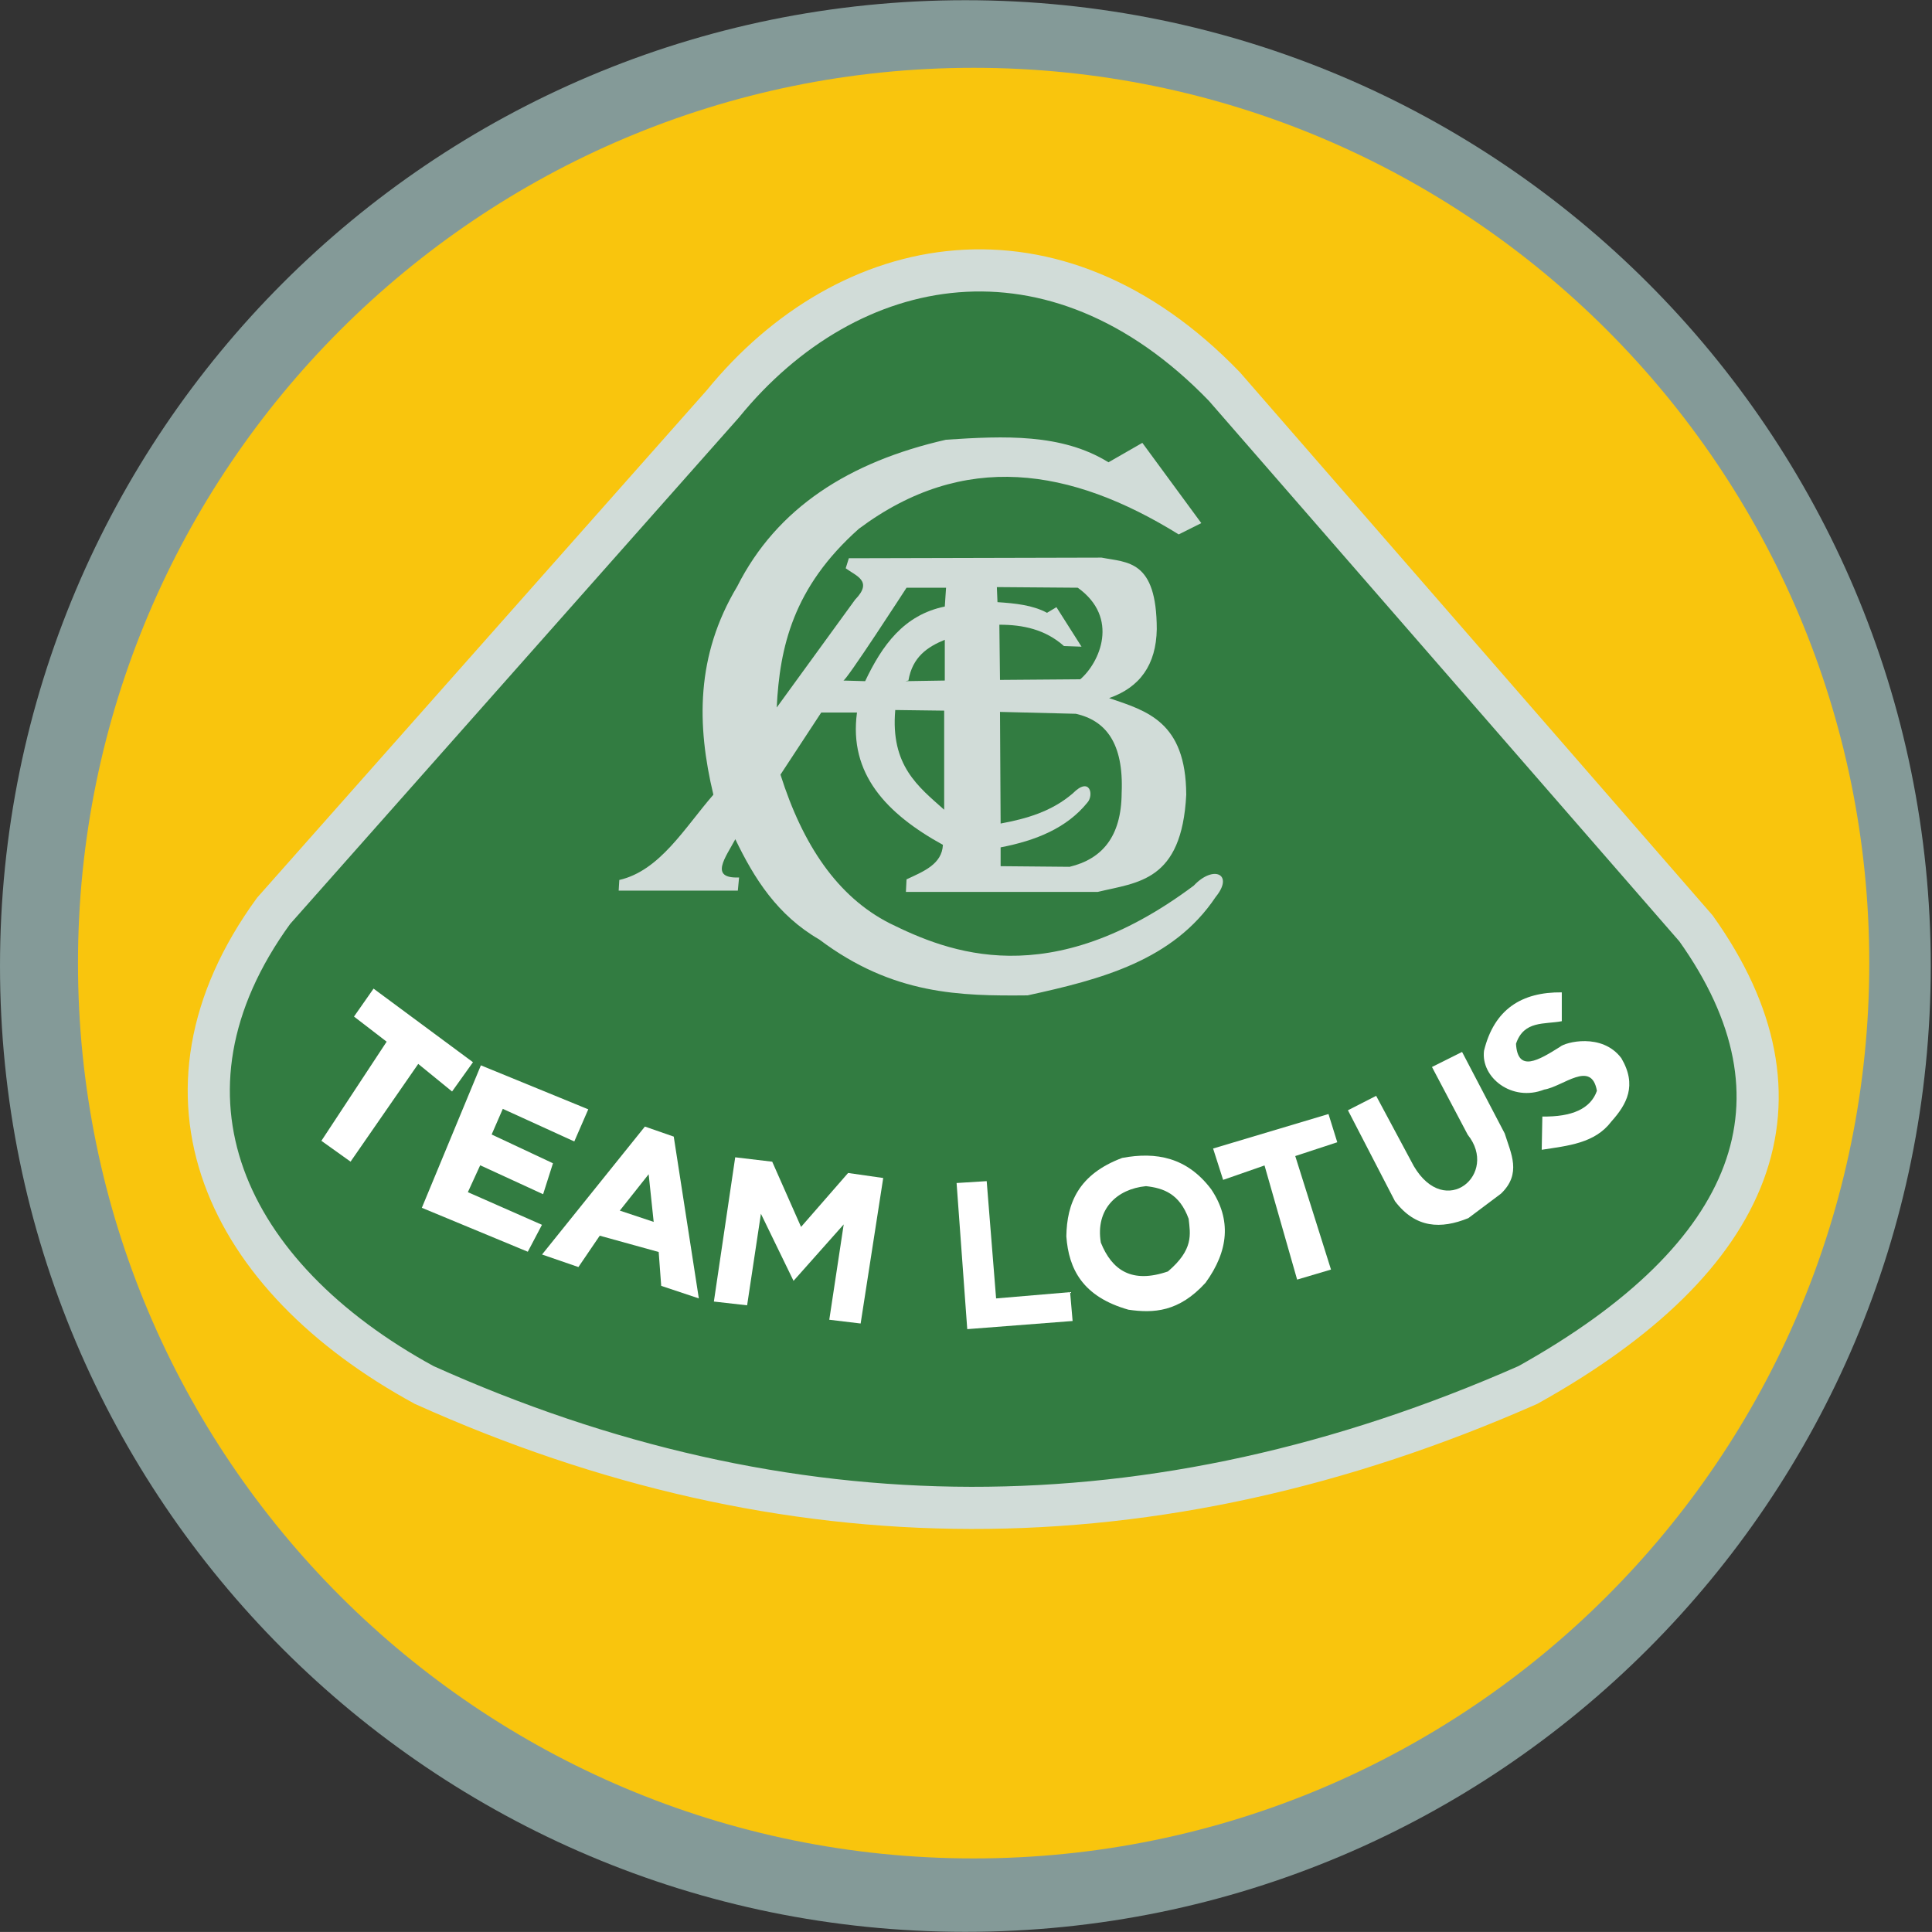 <?xml version="1.0" encoding="UTF-8" standalone="no"?>
<!-- Created with Inkscape (http://www.inkscape.org/) -->

<svg
   xmlns:dc="http://purl.org/dc/elements/1.1/"
   xmlns:cc="http://creativecommons.org/ns#"
   xmlns:rdf="http://www.w3.org/1999/02/22-rdf-syntax-ns#"
   xmlns:svg="http://www.w3.org/2000/svg"
   xmlns="http://www.w3.org/2000/svg"
   xmlns:sodipodi="http://sodipodi.sourceforge.net/DTD/sodipodi-0.dtd"
   xmlns:inkscape="http://www.inkscape.org/namespaces/inkscape"
   width="550.105"
   height="550.094"
   id="svg2"
   version="1.1"
   inkscape:version="0.48.0 r9654"
   sodipodi:docname="Neues Dokument 1">
  <rect width="100%" height="100%" fill="#333333" stroke="none"/>
  <defs
     id="defs4" />
  <sodipodi:namedview
     id="base"
     pagecolor="#ffffff"
     bordercolor="#666666"
     borderopacity="1.0"
     inkscape:pageopacity="0.0"
     inkscape:pageshadow="2"
     inkscape:zoom="0.49497475"
     inkscape:cx="138.14915"
     inkscape:cy="56.133227"
     inkscape:document-units="px"
     inkscape:current-layer="layer1"
     showgrid="false"
     fit-margin-top="0"
     fit-margin-left="0"
     fit-margin-right="0"
     fit-margin-bottom="0"
     inkscape:window-width="1600"
     inkscape:window-height="838"
     inkscape:window-x="-8"
     inkscape:window-y="-8"
     inkscape:window-maximized="1" />
  <g
     inkscape:label="Ebene 1"
     inkscape:groupmode="layer"
     id="layer1"
     transform="translate(480.052,-136.589)">
    <path
       transform="matrix(1.066,0,0,1,-594.266,-4.286)"
       style="fill:#849a98;fill-opacity:1;fill-rule:nonzero;stroke:#b8bcb8;stroke-width:0;stroke-linecap:round;stroke-linejoin:miter;stroke-miterlimit:4;stroke-opacity:1;stroke-dashoffset:223.306"
       d="m 622.857,415.934 c 0,151.878 -115.447,275 -257.857,275 -142.411,0 -257.857,-123.122 -257.857,-275 0,-151.878 115.447,-275 257.857,-275 142.411,0 257.857,123.122 257.857,275 z"
       id="path2996"
       inkscape:connector-curvature="0" />
    <path
       transform="matrix(0.989,0,0,0.927,-563.813,25.25)"
       style="fill:#f9c50d;fill-opacity:1;fill-rule:nonzero;stroke:#b8bcb8;stroke-width:0;stroke-linecap:round;stroke-linejoin:miter;stroke-miterlimit:4;stroke-opacity:1;stroke-dashoffset:223.306"
       d="m 622.857,415.934 c 0,151.878 -115.447,275 -257.857,275 -142.411,0 -257.857,-123.122 -257.857,-275 0,-151.878 115.447,-275 257.857,-275 142.411,0 257.857,123.122 257.857,275 z"
       id="path2996-1"
       inkscape:connector-curvature="0" />
    <path
       style="fill:#327c41;fill-opacity:1;stroke:#d1dcd8;stroke-width:12;stroke-linecap:butt;stroke-linejoin:miter;stroke-miterlimit:4;stroke-opacity:1;stroke-dasharray:none"
       d="M -402.143,395.934 -274.286,251.648 c 35.83,-43.999 94.468,-55.161 142.857,-5 L 2.857,400.934 c 34.736,48.72 17.473,93.584 -47.857,130 -106.682,47.036 -211.413,46.296 -314.286,0 -56.654,-30.868 -81.068,-82.5 -42.857,-135 z"
       id="path3016"
       inkscape:connector-curvature="0"
       sodipodi:nodetypes="ccccccc" />
    <path
       style="fill:#d1dcd8;fill-opacity:1;stroke:none"
       d="m -138,285.541 -6.429,3.214 c -30.783,-19.068 -61.239,-23.875 -91.071,-1.607 -18.752,16.676 -22.542,33.746 -23.393,50.893 l 22.321,-30.714 c 5.208,-5.349 0.23,-6.736 -2.679,-8.929 l 0.893,-2.857 71.964,-0.179 c 7.374,1.447 15.676,0.573 15.714,20.357 -0.168,10.177 -4.832,16.608 -13.571,19.643 10.752,3.649 21.866,6.713 21.964,27.5 -1.265,24.777 -13.818,24.928 -25.179,27.679 l -54.643,0 0.179,-3.571 c 4.881,-2.273 10.089,-4.318 10.357,-9.821 -16.119,-8.884 -26.841,-20.258 -24.464,-37.679 l -10.179,0 -11.607,17.679 c 6.311,19.952 16.195,34.743 31.071,42.321 16.65,8.225 45.449,20.032 86.607,-10.714 5.616,-5.994 11.534,-3.273 6.25,3.214 -12.107,18.122 -32.587,23.463 -53.571,28.036 -19.132,0.189 -38.321,-0.116 -59.286,-15.893 -11.982,-6.948 -18.548,-17.379 -23.929,-28.571 -2.71,5.103 -7.589,11.247 1.071,10.893 l -0.357,3.75 -33.929,0 0.179,-3.036 c 11.567,-2.661 18.541,-14.782 26.786,-24.286 -4.726,-19.762 -5.068,-39.524 6.786,-59.286 11.311,-22.439 31.972,-35.528 59.464,-41.786 16.55,-1.096 32.966,-1.807 46.25,6.429 l 9.643,-5.536 z"
       id="path3786"
       inkscape:connector-curvature="0"
       sodipodi:nodetypes="cccccccccccccccccccccccccccccccccc" />
    <path
       style="fill:#327c41;fill-opacity:1;stroke:none"
       d="m -239.964,330.362 c 0.357,0.893 18.036,-26.429 18.036,-26.429 l 11.25,0 -0.357,5.357 c -11.689,2.395 -17.848,11.068 -22.679,21.25 z"
       id="path3788"
       inkscape:connector-curvature="0"
       sodipodi:nodetypes="cccccc" />
    <path
       style="fill:#327c41;fill-opacity:1;stroke:none"
       d="m -221.393,330.362 c 1.158,-6.737 5.428,-9.585 10.357,-11.607 l 0,11.607 -11.25,0.179 z"
       id="path3790"
       inkscape:connector-curvature="0"
       sodipodi:nodetypes="ccccc" />
    <path
       style="fill:#327c41;fill-opacity:1;stroke:none"
       d="m -196.214,303.755 23.036,0.179 c 11.977,8.572 6.235,21.332 0.714,26.071 l -22.857,0.179 -0.179,-15.714 c 6.741,-0.011 13.074,1.341 18.393,6.071 l 5,0.179 -7.143,-11.25 -2.679,1.607 c -4.104,-2.209 -9.067,-2.7 -14.107,-3.036 z"
       id="path3792"
       inkscape:connector-curvature="0"
       sodipodi:nodetypes="ccccccccccc" />
    <path
       style="fill:#327c41;fill-opacity:1;stroke:none"
       d="m -211.214,367.148 0,-28.214 -13.929,-0.179 c -1.388,15.813 6.542,21.817 13.929,28.393 z"
       id="path3794"
       inkscape:connector-curvature="0"
       sodipodi:nodetypes="cccc" />
    <path
       style="fill:#327c41;fill-opacity:1;stroke:none"
       d="m -195.321,339.291 21.607,0.536 c 8.424,1.918 13.641,8.225 13.036,22.5 -0.07,12.664 -5.716,18.87 -14.821,21.071 l -19.643,-0.179 0,-5.357 c 10.089,-1.934 18.826,-5.523 24.643,-12.679 2.019,-2.141 0.833,-7.698 -4.107,-2.679 -5.99,5.137 -13.13,7.209 -20.536,8.571 z"
       id="path3796"
       inkscape:connector-curvature="0"
       sodipodi:nodetypes="cccccccccc" />
    <path
       style="fill:#ffffff;fill-opacity:1;stroke:#ffffff;stroke-width:1px;stroke-linecap:butt;stroke-linejoin:miter;stroke-opacity:1"
       d="m -378.571,425.934 5,-7.143 27.5,20.357 -5.357,7.5 -9.643,-7.857 -19.286,27.857 -7.5,-5.357 18.571,-28.214 z"
       id="path3806"
       inkscape:connector-curvature="0" />
    <path
       style="fill:#ffffff;fill-opacity:1;stroke:#ffffff;stroke-width:1px;stroke-linecap:butt;stroke-linejoin:miter;stroke-opacity:1"
       d="m -316.786,460.934 3.571,-8.214 -29.643,-12.143 -16.429,39.643 29.286,12.143 3.571,-6.786 -21.071,-9.286 3.929,-8.571 17.857,8.214 2.5,-7.857 -17.5,-8.214 3.571,-8.214 z"
       id="path3808"
       inkscape:connector-curvature="0" />
    <path
       style="fill:#ffffff;fill-opacity:1;stroke:none"
       d="m -315.357,497.362 -10.357,-3.571 29.286,-36.429 8.214,2.857 7.143,46.071 -10.714,-3.571 -0.714,-9.643 -16.786,-4.643 z"
       id="path3810"
       inkscape:connector-curvature="0" />
    <path
       style="fill:#327c41;fill-opacity:1;stroke:none"
       d="m -303.571,481.291 8.214,-10.357 1.429,13.571 z"
       id="path3812"
       inkscape:connector-curvature="0" />
    <path
       style="fill:#ffffff;fill-opacity:1;stroke:none"
       d="m -276.786,507.184 9.464,1.071 3.929,-26.071 9.286,19.107 14.286,-16.071 -4.107,27.143 8.929,1.071 6.429,-41.429 -10,-1.429 -13.393,15.357 -8.214,-18.571 -10.536,-1.25 z"
       id="path3814"
       inkscape:connector-curvature="0" />
    <path
       style="fill:#ffffff;fill-opacity:1;stroke:none"
       d="m -207.679,473.434 3.036,41.607 30,-2.321 -0.714,-8.214 -21.071,1.786 -2.679,-33.393 z"
       id="path3816"
       inkscape:connector-curvature="0" />
    <path
       style="fill:#ffffff;fill-opacity:1;stroke:none"
       d="m -176.429,488.612 c 0.157,-9.418 3.426,-17.638 15.893,-22.321 9.705,-1.824 18.501,-0.166 25.357,8.929 5.789,8.626 4.984,17.505 -1.607,26.607 -7.612,8.379 -14.822,8.708 -21.964,7.679 -12.994,-3.687 -17.004,-11.52 -17.679,-20.893 z"
       id="path3820"
       inkscape:connector-curvature="0"
       sodipodi:nodetypes="cccccc" />
    <path
       style="fill:#327c41;fill-opacity:1;stroke:none"
       d="m -153.75,474.326 c -8.338,0.806 -14.437,6.609 -12.857,16.071 3.164,7.865 8.815,11.753 19.107,8.214 7.362,-6.27 6.382,-10.577 5.893,-15 -2.601,-7.146 -7.188,-8.731 -12.143,-9.286 z"
       id="path3818"
       inkscape:connector-curvature="0"
       sodipodi:nodetypes="ccccc" />
    <path
       style="fill:#ffffff;fill-opacity:1;stroke:none"
       d="m -134.643,463.612 2.857,8.929 11.786,-4.107 9.286,32.5 9.643,-2.857 -10.179,-32.321 11.964,-3.929 -2.5,-8.036 z"
       id="path3822"
       inkscape:connector-curvature="0" />
    <path
       style="fill:#ffffff;fill-opacity:1;stroke:none"
       d="m -96.25,452.719 8.036,-4.107 10.714,20 c 9.041,15.356 24.256,2.167 15.357,-8.929 l -10.179,-19.286 8.571,-4.286 12.143,23.214 c 1.769,5.714 4.905,11.429 -1.071,17.143 l -9.286,6.964 c -7.794,3.161 -14.998,2.933 -20.893,-4.821 z"
       id="path3824"
       inkscape:connector-curvature="0"
       sodipodi:nodetypes="ccccccccccc" />
    <path
       style="fill:#ffffff;fill-opacity:1;stroke:none"
       d="m -35.357,427.362 0,-8.214 c -11.457,-0.126 -19.253,4.834 -22.143,16.607 -0.973,7.6 7.95,14.692 17.143,11.071 5.383,-0.86 13.438,-8.548 15,0.357 -1.788,5.105 -7.081,7.455 -15.536,7.321 l -0.179,9.464 c 7.439,-1.153 15.143,-1.822 19.821,-8.036 4.407,-4.921 7.397,-10.29 2.857,-18.036 -5.495,-7.339 -16.059,-4.562 -17.5,-3.214 -6.053,3.79 -12.031,7.417 -12.5,-0.893 2.236,-6.713 8.142,-5.474 13.036,-6.429 z"
       id="path3826"
       inkscape:connector-curvature="0"
       sodipodi:nodetypes="cccccccccccc" />
  </g>
</svg>

